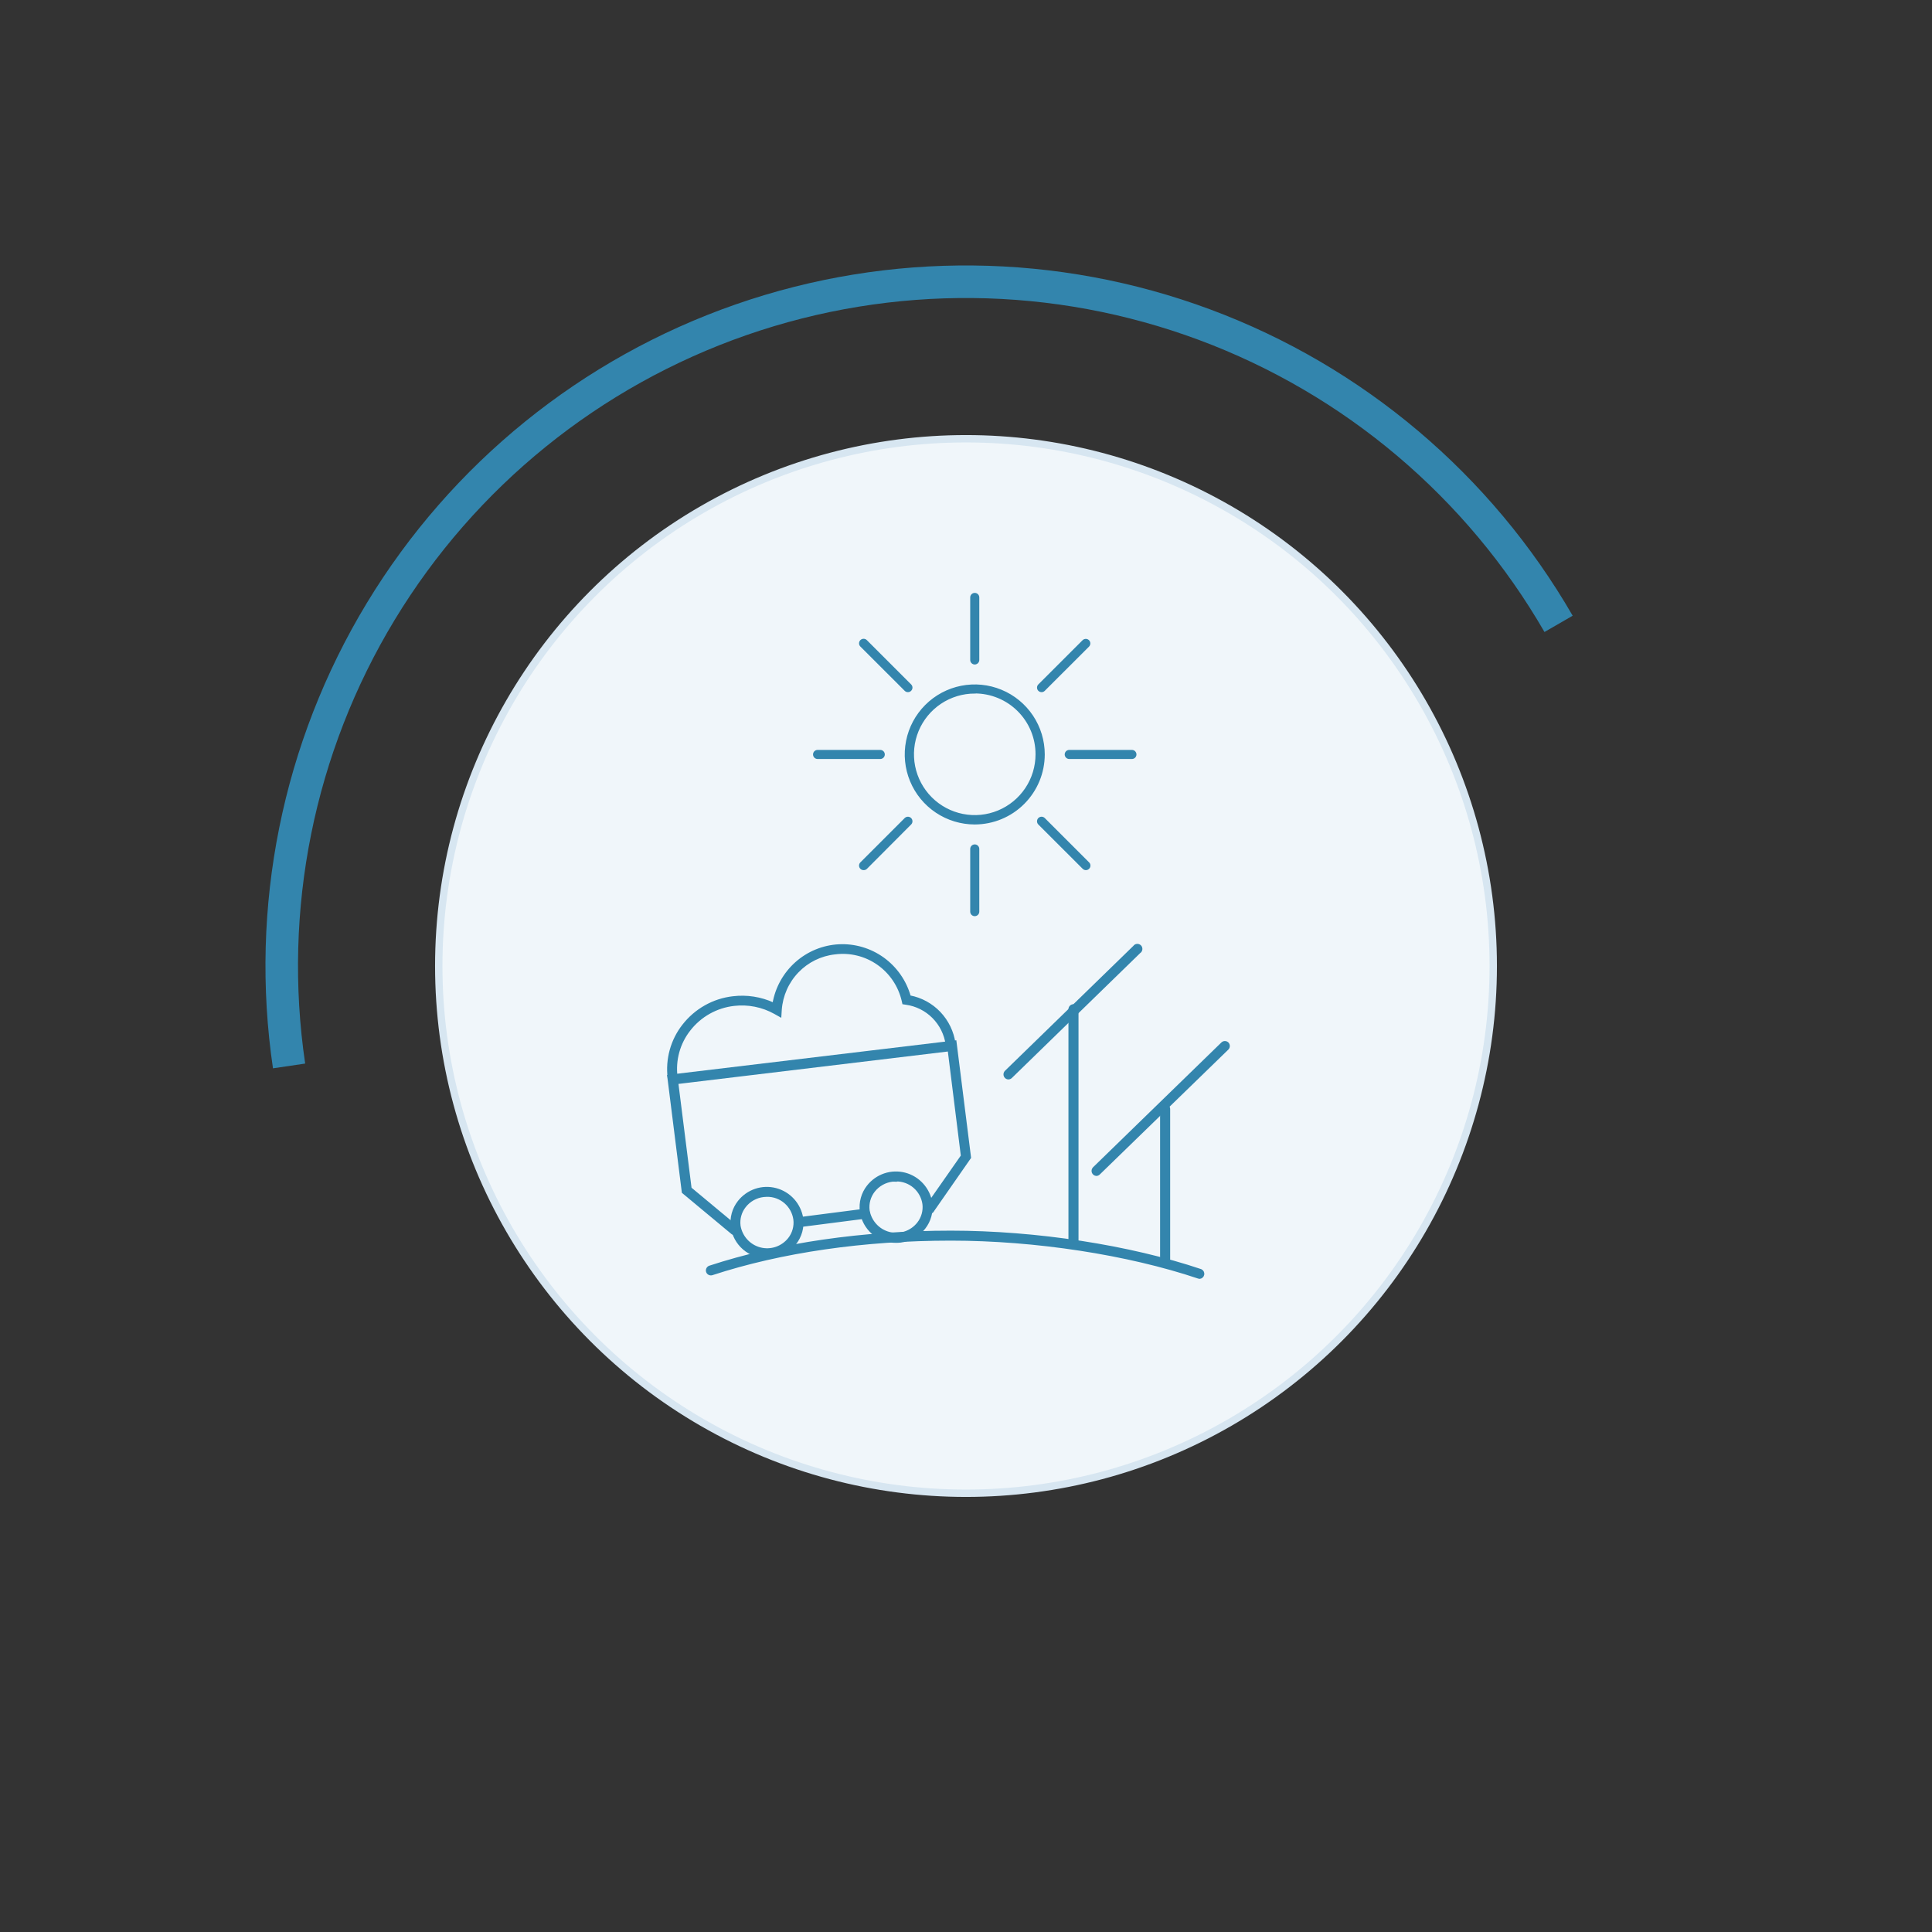 <svg width="131" height="131" viewBox="0 0 131 131" fill="none" xmlns="http://www.w3.org/2000/svg">
<rect x="0" y="0" width="131" height="131" fill="#333333" stroke="none"/>
<circle cx="65.5" cy="65.5" r="35.75" fill="#F0F6FA" stroke="#D7E6F1" stroke-width="0.5"/>
<mask id="path-2-outside-1_3445_22186" maskUnits="userSpaceOnUse" x="44.301" y="39.268" width="40" height="48" fill="black">
<rect fill="white" x="44.301" y="39.268" width="40" height="48"/>
<path d="M66.094 55.837C65.168 55.837 64.263 55.562 63.493 55.048C62.723 54.534 62.123 53.803 61.769 52.947C61.415 52.092 61.322 51.151 61.503 50.243C61.683 49.335 62.129 48.501 62.784 47.846C63.438 47.192 64.272 46.746 65.18 46.565C66.088 46.385 67.029 46.477 67.885 46.832C68.74 47.186 69.471 47.786 69.986 48.556C70.5 49.325 70.774 50.23 70.774 51.156C70.773 52.397 70.279 53.587 69.401 54.464C68.524 55.342 67.334 55.835 66.094 55.837ZM66.094 46.959C65.265 46.959 64.456 47.204 63.767 47.664C63.078 48.125 62.541 48.779 62.224 49.544C61.907 50.309 61.825 51.151 61.986 51.964C62.148 52.776 62.547 53.522 63.132 54.108C63.718 54.694 64.464 55.092 65.276 55.254C66.089 55.416 66.931 55.333 67.696 55.016C68.461 54.699 69.115 54.162 69.576 53.473C70.036 52.785 70.281 51.975 70.281 51.147C70.282 50.596 70.175 50.051 69.965 49.542C69.754 49.033 69.446 48.571 69.057 48.181C68.668 47.791 68.206 47.482 67.698 47.272C67.189 47.061 66.644 46.952 66.094 46.952V46.959Z"/>
<path d="M66.094 62.054C66.062 62.055 66.03 62.049 66.001 62.037C65.971 62.025 65.944 62.007 65.922 61.985C65.899 61.962 65.881 61.935 65.869 61.906C65.858 61.876 65.852 61.845 65.852 61.813V57.564C65.852 57.5 65.877 57.438 65.923 57.393C65.968 57.347 66.029 57.322 66.094 57.322C66.158 57.322 66.219 57.347 66.264 57.393C66.31 57.438 66.335 57.5 66.335 57.564V61.813C66.335 61.877 66.31 61.938 66.264 61.984C66.219 62.029 66.158 62.054 66.094 62.054Z"/>
<path d="M66.094 44.99C66.029 44.99 65.968 44.965 65.923 44.919C65.877 44.874 65.852 44.813 65.852 44.749V40.509C65.852 40.445 65.877 40.384 65.923 40.338C65.968 40.293 66.029 40.268 66.094 40.268C66.158 40.268 66.219 40.293 66.264 40.338C66.31 40.384 66.335 40.445 66.335 40.509V44.758C66.332 44.82 66.305 44.879 66.26 44.922C66.215 44.965 66.156 44.989 66.094 44.99Z"/>
<path d="M58.555 58.933C58.523 58.933 58.492 58.927 58.463 58.915C58.433 58.902 58.407 58.885 58.385 58.862C58.339 58.817 58.314 58.755 58.314 58.691C58.314 58.627 58.339 58.566 58.385 58.52L61.39 55.515C61.413 55.492 61.44 55.475 61.469 55.463C61.499 55.451 61.53 55.444 61.562 55.445C61.594 55.445 61.625 55.451 61.655 55.464C61.684 55.476 61.711 55.494 61.733 55.516C61.756 55.539 61.773 55.566 61.785 55.595C61.797 55.625 61.804 55.657 61.803 55.688C61.803 55.72 61.797 55.752 61.785 55.781C61.772 55.81 61.754 55.837 61.732 55.859L58.729 58.872C58.682 58.914 58.619 58.936 58.555 58.933Z"/>
<path d="M70.623 46.865C70.591 46.865 70.56 46.859 70.53 46.847C70.501 46.835 70.475 46.817 70.452 46.794C70.407 46.749 70.382 46.688 70.382 46.624C70.382 46.559 70.407 46.498 70.452 46.453L73.458 43.45C73.504 43.408 73.564 43.385 73.627 43.386C73.689 43.387 73.749 43.412 73.793 43.456C73.838 43.501 73.863 43.56 73.864 43.623C73.865 43.685 73.842 43.746 73.799 43.792L70.794 46.794C70.772 46.817 70.745 46.836 70.716 46.848C70.686 46.86 70.655 46.866 70.623 46.865Z"/>
<path d="M59.686 51.398H55.437C55.373 51.398 55.311 51.372 55.266 51.327C55.221 51.282 55.195 51.22 55.195 51.156C55.195 51.092 55.221 51.031 55.266 50.985C55.311 50.94 55.373 50.915 55.437 50.915H59.686C59.75 50.915 59.812 50.94 59.857 50.985C59.902 51.031 59.928 51.092 59.928 51.156C59.928 51.22 59.902 51.282 59.857 51.327C59.812 51.372 59.75 51.398 59.686 51.398Z"/>
<path d="M76.75 51.398H72.501C72.437 51.398 72.376 51.372 72.33 51.327C72.285 51.282 72.259 51.22 72.259 51.156C72.259 51.092 72.285 51.031 72.33 50.985C72.376 50.94 72.437 50.915 72.501 50.915H76.75C76.814 50.915 76.876 50.94 76.921 50.985C76.966 51.031 76.992 51.092 76.992 51.156C76.992 51.22 76.966 51.282 76.921 51.327C76.876 51.372 76.814 51.398 76.75 51.398Z"/>
<path d="M61.561 46.865C61.529 46.865 61.498 46.859 61.468 46.847C61.439 46.835 61.413 46.817 61.39 46.794L58.385 43.792C58.362 43.769 58.344 43.742 58.332 43.713C58.32 43.683 58.314 43.652 58.314 43.62C58.314 43.588 58.321 43.557 58.333 43.527C58.346 43.498 58.364 43.471 58.386 43.449C58.409 43.426 58.436 43.409 58.465 43.397C58.495 43.385 58.526 43.378 58.558 43.379C58.59 43.379 58.621 43.385 58.651 43.397C58.68 43.41 58.707 43.428 58.729 43.45L61.732 46.453C61.755 46.475 61.773 46.502 61.785 46.531C61.797 46.56 61.804 46.592 61.804 46.624C61.804 46.655 61.797 46.687 61.785 46.716C61.773 46.745 61.755 46.772 61.732 46.794C61.71 46.817 61.683 46.836 61.654 46.848C61.624 46.86 61.593 46.866 61.561 46.865Z"/>
<path d="M73.629 58.933C73.597 58.933 73.565 58.927 73.536 58.915C73.507 58.902 73.48 58.885 73.458 58.862L70.452 55.859C70.407 55.813 70.382 55.752 70.382 55.687C70.382 55.623 70.407 55.561 70.452 55.515C70.498 55.47 70.559 55.444 70.623 55.444C70.687 55.444 70.748 55.47 70.794 55.515L73.799 58.52C73.822 58.543 73.84 58.569 73.853 58.599C73.865 58.628 73.871 58.659 73.871 58.691C73.871 58.723 73.865 58.755 73.853 58.784C73.84 58.813 73.822 58.84 73.799 58.862C73.777 58.885 73.751 58.903 73.721 58.915C73.692 58.927 73.66 58.933 73.629 58.933Z"/>
<path d="M81.353 86.647C81.324 86.647 81.295 86.642 81.267 86.633C76.47 85.018 70.195 84.055 64.484 84.055C58.569 84.055 52.967 84.866 48.282 86.401C48.214 86.422 48.14 86.416 48.077 86.383C48.013 86.351 47.965 86.295 47.942 86.227C47.921 86.158 47.927 86.084 47.959 86.02C47.992 85.956 48.047 85.907 48.115 85.884C52.846 84.332 58.503 83.511 64.475 83.511C70.242 83.511 76.58 84.484 81.43 86.119C81.485 86.144 81.531 86.186 81.56 86.24C81.589 86.294 81.599 86.356 81.59 86.416C81.58 86.477 81.55 86.532 81.506 86.574C81.462 86.616 81.405 86.641 81.344 86.647H81.353Z"/>
<path d="M79.002 85.795C78.929 85.795 78.859 85.766 78.808 85.714C78.756 85.662 78.727 85.592 78.727 85.519V75.196C78.727 75.123 78.756 75.052 78.808 75.001C78.859 74.949 78.929 74.92 79.002 74.92C79.075 74.92 79.145 74.949 79.196 75.001C79.248 75.052 79.277 75.123 79.277 75.196V85.524C79.275 85.597 79.246 85.665 79.194 85.716C79.143 85.767 79.074 85.795 79.002 85.795ZM72.788 84.587C72.715 84.587 72.645 84.557 72.594 84.506C72.542 84.454 72.513 84.383 72.513 84.31V68.434C72.513 68.36 72.542 68.29 72.594 68.238C72.645 68.186 72.715 68.157 72.788 68.157C72.861 68.157 72.93 68.186 72.982 68.238C73.033 68.29 73.062 68.36 73.062 68.434V84.31C73.062 84.383 73.033 84.454 72.982 84.506C72.93 84.557 72.861 84.587 72.788 84.587Z"/>
<path d="M74.345 79.669C74.292 79.667 74.24 79.65 74.197 79.619C74.153 79.589 74.12 79.546 74.1 79.497C74.08 79.447 74.074 79.393 74.084 79.341C74.094 79.288 74.119 79.24 74.155 79.201L82.863 70.732C82.914 70.682 82.983 70.654 83.054 70.654C83.125 70.654 83.193 70.682 83.245 70.732C83.294 70.784 83.322 70.853 83.322 70.924C83.322 70.996 83.294 71.065 83.245 71.117L74.531 79.583C74.483 79.635 74.416 79.665 74.345 79.669Z"/>
<path d="M68.378 73.125C68.305 73.124 68.236 73.094 68.185 73.042C68.136 72.99 68.108 72.921 68.108 72.849C68.108 72.778 68.136 72.709 68.185 72.657L76.893 64.185C76.916 64.151 76.946 64.123 76.981 64.102C77.017 64.082 77.056 64.069 77.097 64.066C77.137 64.062 77.178 64.068 77.216 64.083C77.254 64.097 77.289 64.12 77.317 64.149C77.346 64.179 77.367 64.215 77.38 64.253C77.393 64.292 77.397 64.334 77.392 64.374C77.387 64.415 77.374 64.454 77.352 64.489C77.33 64.524 77.301 64.553 77.266 64.575L68.562 73.047C68.512 73.095 68.446 73.123 68.378 73.125Z"/>
<path d="M45.613 73.329C45.546 73.33 45.482 73.306 45.431 73.262C45.381 73.219 45.348 73.158 45.338 73.091C45.259 72.46 45.306 71.819 45.475 71.206C45.644 70.593 45.933 70.02 46.324 69.521C46.733 68.994 47.242 68.554 47.822 68.227C48.401 67.9 49.039 67.693 49.699 67.618C50.636 67.504 51.586 67.653 52.445 68.046C52.63 66.98 53.169 66.008 53.974 65.29C54.778 64.572 55.801 64.151 56.874 64.094C57.947 64.038 59.008 64.35 59.883 64.979C60.757 65.609 61.394 66.518 61.688 67.559C62.463 67.705 63.172 68.092 63.717 68.666C64.261 69.24 64.613 69.971 64.723 70.757C64.719 70.821 64.693 70.882 64.649 70.93C64.606 70.977 64.547 71.007 64.483 71.016C64.42 71.024 64.355 71.009 64.301 70.975C64.247 70.94 64.207 70.888 64.187 70.826C64.089 70.125 63.766 69.476 63.268 68.977C62.77 68.477 62.124 68.156 61.427 68.06L61.246 68.032L61.205 67.85C60.969 66.838 60.369 65.95 59.52 65.358C58.671 64.766 57.635 64.513 56.611 64.647C55.651 64.751 54.758 65.191 54.088 65.89C53.417 66.589 53.012 67.503 52.942 68.472L52.915 68.904L52.541 68.694C51.698 68.221 50.729 68.028 49.77 68.14C49.18 68.206 48.609 68.391 48.09 68.682C47.571 68.974 47.115 69.367 46.75 69.839C46.402 70.282 46.145 70.79 45.995 71.335C45.845 71.879 45.803 72.448 45.874 73.008C45.882 73.08 45.862 73.151 45.818 73.208C45.775 73.265 45.711 73.302 45.64 73.313L45.613 73.329Z"/>
<path d="M52.006 85.25C51.426 85.256 50.864 85.05 50.424 84.67C49.984 84.29 49.696 83.762 49.614 83.184C49.576 82.882 49.598 82.575 49.679 82.282C49.76 81.988 49.899 81.714 50.086 81.475C50.379 81.102 50.774 80.822 51.222 80.671C51.67 80.52 52.152 80.503 52.61 80.624C53.067 80.744 53.479 80.996 53.797 81.348C54.114 81.701 54.323 82.139 54.398 82.609C54.435 82.911 54.413 83.218 54.333 83.511C54.252 83.804 54.115 84.079 53.928 84.318C53.73 84.572 53.484 84.783 53.205 84.94C52.925 85.098 52.618 85.197 52.3 85.234C52.202 85.245 52.104 85.25 52.006 85.25ZM52.006 81.085C51.929 81.085 51.852 81.09 51.775 81.099C51.528 81.127 51.289 81.204 51.071 81.326C50.854 81.448 50.663 81.612 50.509 81.81C50.365 81.992 50.259 82.201 50.197 82.425C50.135 82.65 50.118 82.884 50.147 83.115C50.208 83.479 50.372 83.817 50.62 84.089C50.868 84.361 51.188 84.554 51.543 84.646C51.898 84.738 52.272 84.724 52.619 84.607C52.966 84.489 53.272 84.273 53.5 83.984C53.643 83.801 53.749 83.592 53.81 83.367C53.872 83.143 53.889 82.909 53.859 82.678C53.795 82.232 53.572 81.824 53.231 81.531C52.891 81.238 52.456 81.079 52.008 81.085H52.006Z"/>
<path d="M60.757 84.205C60.178 84.211 59.617 84.004 59.177 83.624C58.737 83.244 58.45 82.716 58.368 82.139C58.33 81.837 58.352 81.53 58.433 81.236C58.514 80.943 58.653 80.668 58.841 80.429C59.134 80.056 59.528 79.777 59.977 79.625C60.425 79.474 60.907 79.458 61.364 79.578C61.821 79.698 62.234 79.95 62.551 80.303C62.869 80.655 63.078 81.093 63.152 81.563C63.19 81.866 63.168 82.172 63.087 82.466C63.006 82.76 62.867 83.034 62.68 83.273C62.483 83.527 62.237 83.738 61.958 83.896C61.679 84.053 61.372 84.152 61.054 84.188C60.955 84.199 60.856 84.205 60.757 84.205ZM60.757 80.056C60.68 80.051 60.602 80.051 60.524 80.056C60.277 80.084 60.038 80.161 59.821 80.282C59.603 80.404 59.412 80.568 59.258 80.764C59.115 80.947 59.01 81.156 58.948 81.38C58.886 81.605 58.869 81.839 58.898 82.07C58.96 82.433 59.124 82.77 59.372 83.041C59.619 83.313 59.94 83.506 60.294 83.597C60.648 83.689 61.021 83.676 61.368 83.559C61.715 83.442 62.021 83.226 62.248 82.938C62.392 82.756 62.498 82.546 62.56 82.322C62.623 82.098 62.64 81.864 62.611 81.633C62.546 81.186 62.322 80.779 61.981 80.486C61.64 80.194 61.205 80.036 60.757 80.042V80.056Z"/>
<path d="M54.183 83.154C54.111 83.158 54.039 83.133 53.984 83.085C53.93 83.036 53.897 82.967 53.892 82.894C53.888 82.82 53.913 82.748 53.961 82.693C54.009 82.638 54.078 82.605 54.15 82.601L58.624 82.025C58.695 82.017 58.766 82.038 58.823 82.082C58.879 82.127 58.916 82.192 58.926 82.263C58.933 82.334 58.913 82.405 58.869 82.461C58.826 82.517 58.762 82.554 58.692 82.565L54.219 83.14L54.183 83.154Z"/>
<path d="M49.82 83.693C49.758 83.693 49.698 83.671 49.65 83.632L46.297 80.844L45.305 72.945L64.786 70.61L65.777 78.493L63.286 82.072C63.27 82.11 63.246 82.144 63.215 82.17C63.184 82.197 63.148 82.217 63.109 82.228C63.069 82.239 63.028 82.241 62.988 82.234C62.948 82.227 62.91 82.211 62.876 82.188C62.843 82.164 62.815 82.133 62.795 82.097C62.775 82.061 62.764 82.022 62.761 81.981C62.758 81.94 62.764 81.899 62.779 81.861C62.794 81.822 62.817 81.788 62.847 81.76L65.217 78.371L64.327 71.224L45.929 73.437L46.827 80.568L50.012 83.217C50.052 83.254 50.081 83.302 50.094 83.356C50.107 83.409 50.104 83.465 50.086 83.516C50.067 83.568 50.034 83.613 49.99 83.645C49.946 83.678 49.894 83.696 49.839 83.699L49.82 83.693Z"/>
</mask>
<path d="M66.094 55.837C65.168 55.837 64.263 55.562 63.493 55.048C62.723 54.534 62.123 53.803 61.769 52.947C61.415 52.092 61.322 51.151 61.503 50.243C61.683 49.335 62.129 48.501 62.784 47.846C63.438 47.192 64.272 46.746 65.18 46.565C66.088 46.385 67.029 46.477 67.885 46.832C68.74 47.186 69.471 47.786 69.986 48.556C70.5 49.325 70.774 50.23 70.774 51.156C70.773 52.397 70.279 53.587 69.401 54.464C68.524 55.342 67.334 55.835 66.094 55.837ZM66.094 46.959C65.265 46.959 64.456 47.204 63.767 47.664C63.078 48.125 62.541 48.779 62.224 49.544C61.907 50.309 61.825 51.151 61.986 51.964C62.148 52.776 62.547 53.522 63.132 54.108C63.718 54.694 64.464 55.092 65.276 55.254C66.089 55.416 66.931 55.333 67.696 55.016C68.461 54.699 69.115 54.162 69.576 53.473C70.036 52.785 70.281 51.975 70.281 51.147C70.282 50.596 70.175 50.051 69.965 49.542C69.754 49.033 69.446 48.571 69.057 48.181C68.668 47.791 68.206 47.482 67.698 47.272C67.189 47.061 66.644 46.952 66.094 46.952V46.959Z" fill="#3385AD"/>
<path d="M66.094 62.054C66.062 62.055 66.03 62.049 66.001 62.037C65.971 62.025 65.944 62.007 65.922 61.985C65.899 61.962 65.881 61.935 65.869 61.906C65.858 61.876 65.852 61.845 65.852 61.813V57.564C65.852 57.5 65.877 57.438 65.923 57.393C65.968 57.347 66.029 57.322 66.094 57.322C66.158 57.322 66.219 57.347 66.264 57.393C66.31 57.438 66.335 57.5 66.335 57.564V61.813C66.335 61.877 66.31 61.938 66.264 61.984C66.219 62.029 66.158 62.054 66.094 62.054Z" fill="#3385AD"/>
<path d="M66.094 44.99C66.029 44.99 65.968 44.965 65.923 44.919C65.877 44.874 65.852 44.813 65.852 44.749V40.509C65.852 40.445 65.877 40.384 65.923 40.338C65.968 40.293 66.029 40.268 66.094 40.268C66.158 40.268 66.219 40.293 66.264 40.338C66.31 40.384 66.335 40.445 66.335 40.509V44.758C66.332 44.82 66.305 44.879 66.26 44.922C66.215 44.965 66.156 44.989 66.094 44.99Z" fill="#3385AD"/>
<path d="M58.555 58.933C58.523 58.933 58.492 58.927 58.463 58.915C58.433 58.902 58.407 58.885 58.385 58.862C58.339 58.817 58.314 58.755 58.314 58.691C58.314 58.627 58.339 58.566 58.385 58.52L61.39 55.515C61.413 55.492 61.44 55.475 61.469 55.463C61.499 55.451 61.53 55.444 61.562 55.445C61.594 55.445 61.625 55.451 61.655 55.464C61.684 55.476 61.711 55.494 61.733 55.516C61.756 55.539 61.773 55.566 61.785 55.595C61.797 55.625 61.804 55.657 61.803 55.688C61.803 55.72 61.797 55.752 61.785 55.781C61.772 55.81 61.754 55.837 61.732 55.859L58.729 58.872C58.682 58.914 58.619 58.936 58.555 58.933Z" fill="#3385AD"/>
<path d="M70.623 46.865C70.591 46.865 70.56 46.859 70.53 46.847C70.501 46.835 70.475 46.817 70.452 46.794C70.407 46.749 70.382 46.688 70.382 46.624C70.382 46.559 70.407 46.498 70.452 46.453L73.458 43.45C73.504 43.408 73.564 43.385 73.627 43.386C73.689 43.387 73.749 43.412 73.793 43.456C73.838 43.501 73.863 43.56 73.864 43.623C73.865 43.685 73.842 43.746 73.799 43.792L70.794 46.794C70.772 46.817 70.745 46.836 70.716 46.848C70.686 46.86 70.655 46.866 70.623 46.865Z" fill="#3385AD"/>
<path d="M59.686 51.398H55.437C55.373 51.398 55.311 51.372 55.266 51.327C55.221 51.282 55.195 51.22 55.195 51.156C55.195 51.092 55.221 51.031 55.266 50.985C55.311 50.94 55.373 50.915 55.437 50.915H59.686C59.75 50.915 59.812 50.94 59.857 50.985C59.902 51.031 59.928 51.092 59.928 51.156C59.928 51.22 59.902 51.282 59.857 51.327C59.812 51.372 59.75 51.398 59.686 51.398Z" fill="#3385AD"/>
<path d="M76.75 51.398H72.501C72.437 51.398 72.376 51.372 72.33 51.327C72.285 51.282 72.259 51.22 72.259 51.156C72.259 51.092 72.285 51.031 72.33 50.985C72.376 50.94 72.437 50.915 72.501 50.915H76.75C76.814 50.915 76.876 50.94 76.921 50.985C76.966 51.031 76.992 51.092 76.992 51.156C76.992 51.22 76.966 51.282 76.921 51.327C76.876 51.372 76.814 51.398 76.75 51.398Z" fill="#3385AD"/>
<path d="M61.561 46.865C61.529 46.865 61.498 46.859 61.468 46.847C61.439 46.835 61.413 46.817 61.39 46.794L58.385 43.792C58.362 43.769 58.344 43.742 58.332 43.713C58.32 43.683 58.314 43.652 58.314 43.62C58.314 43.588 58.321 43.557 58.333 43.527C58.346 43.498 58.364 43.471 58.386 43.449C58.409 43.426 58.436 43.409 58.465 43.397C58.495 43.385 58.526 43.378 58.558 43.379C58.59 43.379 58.621 43.385 58.651 43.397C58.68 43.41 58.707 43.428 58.729 43.45L61.732 46.453C61.755 46.475 61.773 46.502 61.785 46.531C61.797 46.56 61.804 46.592 61.804 46.624C61.804 46.655 61.797 46.687 61.785 46.716C61.773 46.745 61.755 46.772 61.732 46.794C61.71 46.817 61.683 46.836 61.654 46.848C61.624 46.86 61.593 46.866 61.561 46.865Z" fill="#3385AD"/>
<path d="M73.629 58.933C73.597 58.933 73.565 58.927 73.536 58.915C73.507 58.902 73.48 58.885 73.458 58.862L70.452 55.859C70.407 55.813 70.382 55.752 70.382 55.687C70.382 55.623 70.407 55.561 70.452 55.515C70.498 55.47 70.559 55.444 70.623 55.444C70.687 55.444 70.748 55.47 70.794 55.515L73.799 58.52C73.822 58.543 73.84 58.569 73.853 58.599C73.865 58.628 73.871 58.659 73.871 58.691C73.871 58.723 73.865 58.755 73.853 58.784C73.84 58.813 73.822 58.84 73.799 58.862C73.777 58.885 73.751 58.903 73.721 58.915C73.692 58.927 73.66 58.933 73.629 58.933Z" fill="#3385AD"/>
<path d="M81.353 86.647C81.324 86.647 81.295 86.642 81.267 86.633C76.47 85.018 70.195 84.055 64.484 84.055C58.569 84.055 52.967 84.866 48.282 86.401C48.214 86.422 48.14 86.416 48.077 86.383C48.013 86.351 47.965 86.295 47.942 86.227C47.921 86.158 47.927 86.084 47.959 86.02C47.992 85.956 48.047 85.907 48.115 85.884C52.846 84.332 58.503 83.511 64.475 83.511C70.242 83.511 76.58 84.484 81.43 86.119C81.485 86.144 81.531 86.186 81.56 86.24C81.589 86.294 81.599 86.356 81.59 86.416C81.58 86.477 81.55 86.532 81.506 86.574C81.462 86.616 81.405 86.641 81.344 86.647H81.353Z" fill="#3385AD"/>
<path d="M79.002 85.795C78.929 85.795 78.859 85.766 78.808 85.714C78.756 85.662 78.727 85.592 78.727 85.519V75.196C78.727 75.123 78.756 75.052 78.808 75.001C78.859 74.949 78.929 74.92 79.002 74.92C79.075 74.92 79.145 74.949 79.196 75.001C79.248 75.052 79.277 75.123 79.277 75.196V85.524C79.275 85.597 79.246 85.665 79.194 85.716C79.143 85.767 79.074 85.795 79.002 85.795ZM72.788 84.587C72.715 84.587 72.645 84.557 72.594 84.506C72.542 84.454 72.513 84.383 72.513 84.31V68.434C72.513 68.36 72.542 68.29 72.594 68.238C72.645 68.186 72.715 68.157 72.788 68.157C72.861 68.157 72.93 68.186 72.982 68.238C73.033 68.29 73.062 68.36 73.062 68.434V84.31C73.062 84.383 73.033 84.454 72.982 84.506C72.93 84.557 72.861 84.587 72.788 84.587Z" fill="#3385AD"/>
<path d="M74.345 79.669C74.292 79.667 74.24 79.65 74.197 79.619C74.153 79.589 74.12 79.546 74.1 79.497C74.08 79.447 74.074 79.393 74.084 79.341C74.094 79.288 74.119 79.24 74.155 79.201L82.863 70.732C82.914 70.682 82.983 70.654 83.054 70.654C83.125 70.654 83.193 70.682 83.245 70.732C83.294 70.784 83.322 70.853 83.322 70.924C83.322 70.996 83.294 71.065 83.245 71.117L74.531 79.583C74.483 79.635 74.416 79.665 74.345 79.669Z" fill="#3385AD"/>
<path d="M68.378 73.125C68.305 73.124 68.236 73.094 68.185 73.042C68.136 72.99 68.108 72.921 68.108 72.849C68.108 72.778 68.136 72.709 68.185 72.657L76.893 64.185C76.916 64.151 76.946 64.123 76.981 64.102C77.017 64.082 77.056 64.069 77.097 64.066C77.137 64.062 77.178 64.068 77.216 64.083C77.254 64.097 77.289 64.12 77.317 64.149C77.346 64.179 77.367 64.215 77.38 64.253C77.393 64.292 77.397 64.334 77.392 64.374C77.387 64.415 77.374 64.454 77.352 64.489C77.33 64.524 77.301 64.553 77.266 64.575L68.562 73.047C68.512 73.095 68.446 73.123 68.378 73.125Z" fill="#3385AD"/>
<path d="M45.613 73.329C45.546 73.33 45.482 73.306 45.431 73.262C45.381 73.219 45.348 73.158 45.338 73.091C45.259 72.46 45.306 71.819 45.475 71.206C45.644 70.593 45.933 70.02 46.324 69.521C46.733 68.994 47.242 68.554 47.822 68.227C48.401 67.9 49.039 67.693 49.699 67.618C50.636 67.504 51.586 67.653 52.445 68.046C52.63 66.98 53.169 66.008 53.974 65.29C54.778 64.572 55.801 64.151 56.874 64.094C57.947 64.038 59.008 64.35 59.883 64.979C60.757 65.609 61.394 66.518 61.688 67.559C62.463 67.705 63.172 68.092 63.717 68.666C64.261 69.24 64.613 69.971 64.723 70.757C64.719 70.821 64.693 70.882 64.649 70.93C64.606 70.977 64.547 71.007 64.483 71.016C64.42 71.024 64.355 71.009 64.301 70.975C64.247 70.94 64.207 70.888 64.187 70.826C64.089 70.125 63.766 69.476 63.268 68.977C62.77 68.477 62.124 68.156 61.427 68.06L61.246 68.032L61.205 67.85C60.969 66.838 60.369 65.95 59.52 65.358C58.671 64.766 57.635 64.513 56.611 64.647C55.651 64.751 54.758 65.191 54.088 65.89C53.417 66.589 53.012 67.503 52.942 68.472L52.915 68.904L52.541 68.694C51.698 68.221 50.729 68.028 49.77 68.14C49.18 68.206 48.609 68.391 48.09 68.682C47.571 68.974 47.115 69.367 46.75 69.839C46.402 70.282 46.145 70.79 45.995 71.335C45.845 71.879 45.803 72.448 45.874 73.008C45.882 73.08 45.862 73.151 45.818 73.208C45.775 73.265 45.711 73.302 45.64 73.313L45.613 73.329Z" fill="#3385AD"/>
<path d="M52.006 85.25C51.426 85.256 50.864 85.05 50.424 84.67C49.984 84.29 49.696 83.762 49.614 83.184C49.576 82.882 49.598 82.575 49.679 82.282C49.76 81.988 49.899 81.714 50.086 81.475C50.379 81.102 50.774 80.822 51.222 80.671C51.67 80.52 52.152 80.503 52.61 80.624C53.067 80.744 53.479 80.996 53.797 81.348C54.114 81.701 54.323 82.139 54.398 82.609C54.435 82.911 54.413 83.218 54.333 83.511C54.252 83.804 54.115 84.079 53.928 84.318C53.73 84.572 53.484 84.783 53.205 84.94C52.925 85.098 52.618 85.197 52.3 85.234C52.202 85.245 52.104 85.25 52.006 85.25ZM52.006 81.085C51.929 81.085 51.852 81.09 51.775 81.099C51.528 81.127 51.289 81.204 51.071 81.326C50.854 81.448 50.663 81.612 50.509 81.81C50.365 81.992 50.259 82.201 50.197 82.425C50.135 82.65 50.118 82.884 50.147 83.115C50.208 83.479 50.372 83.817 50.62 84.089C50.868 84.361 51.188 84.554 51.543 84.646C51.898 84.738 52.272 84.724 52.619 84.607C52.966 84.489 53.272 84.273 53.5 83.984C53.643 83.801 53.749 83.592 53.81 83.367C53.872 83.143 53.889 82.909 53.859 82.678C53.795 82.232 53.572 81.824 53.231 81.531C52.891 81.238 52.456 81.079 52.008 81.085H52.006Z" fill="#3385AD"/>
<path d="M60.757 84.205C60.178 84.211 59.617 84.004 59.177 83.624C58.737 83.244 58.45 82.716 58.368 82.139C58.33 81.837 58.352 81.53 58.433 81.236C58.514 80.943 58.653 80.668 58.841 80.429C59.134 80.056 59.528 79.777 59.977 79.625C60.425 79.474 60.907 79.458 61.364 79.578C61.821 79.698 62.234 79.95 62.551 80.303C62.869 80.655 63.078 81.093 63.152 81.563C63.19 81.866 63.168 82.172 63.087 82.466C63.006 82.76 62.867 83.034 62.68 83.273C62.483 83.527 62.237 83.738 61.958 83.896C61.679 84.053 61.372 84.152 61.054 84.188C60.955 84.199 60.856 84.205 60.757 84.205ZM60.757 80.056C60.68 80.051 60.602 80.051 60.524 80.056C60.277 80.084 60.038 80.161 59.821 80.282C59.603 80.404 59.412 80.568 59.258 80.764C59.115 80.947 59.01 81.156 58.948 81.38C58.886 81.605 58.869 81.839 58.898 82.07C58.96 82.433 59.124 82.77 59.372 83.041C59.619 83.313 59.94 83.506 60.294 83.597C60.648 83.689 61.021 83.676 61.368 83.559C61.715 83.442 62.021 83.226 62.248 82.938C62.392 82.756 62.498 82.546 62.56 82.322C62.623 82.098 62.64 81.864 62.611 81.633C62.546 81.186 62.322 80.779 61.981 80.486C61.64 80.194 61.205 80.036 60.757 80.042V80.056Z" fill="#3385AD"/>
<path d="M54.183 83.154C54.111 83.158 54.039 83.133 53.984 83.085C53.93 83.036 53.897 82.967 53.892 82.894C53.888 82.82 53.913 82.748 53.961 82.693C54.009 82.638 54.078 82.605 54.15 82.601L58.624 82.025C58.695 82.017 58.766 82.038 58.823 82.082C58.879 82.127 58.916 82.192 58.926 82.263C58.933 82.334 58.913 82.405 58.869 82.461C58.826 82.517 58.762 82.554 58.692 82.565L54.219 83.14L54.183 83.154Z" fill="#3385AD"/>
<path d="M49.82 83.693C49.758 83.693 49.698 83.671 49.65 83.632L46.297 80.844L45.305 72.945L64.786 70.61L65.777 78.493L63.286 82.072C63.27 82.11 63.246 82.144 63.215 82.17C63.184 82.197 63.148 82.217 63.109 82.228C63.069 82.239 63.028 82.241 62.988 82.234C62.948 82.227 62.91 82.211 62.876 82.188C62.843 82.164 62.815 82.133 62.795 82.097C62.775 82.061 62.764 82.022 62.761 81.981C62.758 81.94 62.764 81.899 62.779 81.861C62.794 81.822 62.817 81.788 62.847 81.76L65.217 78.371L64.327 71.224L45.929 73.437L46.827 80.568L50.012 83.217C50.052 83.254 50.081 83.302 50.094 83.356C50.107 83.409 50.104 83.465 50.086 83.516C50.067 83.568 50.034 83.613 49.99 83.645C49.946 83.678 49.894 83.696 49.839 83.699L49.82 83.693Z" fill="#3385AD"/>
<path d="M66.094 55.837C65.168 55.837 64.263 55.562 63.493 55.048C62.723 54.534 62.123 53.803 61.769 52.947C61.415 52.092 61.322 51.151 61.503 50.243C61.683 49.335 62.129 48.501 62.784 47.846C63.438 47.192 64.272 46.746 65.18 46.565C66.088 46.385 67.029 46.477 67.885 46.832C68.74 47.186 69.471 47.786 69.986 48.556C70.5 49.325 70.774 50.23 70.774 51.156C70.773 52.397 70.279 53.587 69.401 54.464C68.524 55.342 67.334 55.835 66.094 55.837ZM66.094 46.959C65.265 46.959 64.456 47.204 63.767 47.664C63.078 48.125 62.541 48.779 62.224 49.544C61.907 50.309 61.825 51.151 61.986 51.964C62.148 52.776 62.547 53.522 63.132 54.108C63.718 54.694 64.464 55.092 65.276 55.254C66.089 55.416 66.931 55.333 67.696 55.016C68.461 54.699 69.115 54.162 69.576 53.473C70.036 52.785 70.281 51.975 70.281 51.147C70.282 50.596 70.175 50.051 69.965 49.542C69.754 49.033 69.446 48.571 69.057 48.181C68.668 47.791 68.206 47.482 67.698 47.272C67.189 47.061 66.644 46.952 66.094 46.952V46.959Z" stroke="#3385AD" stroke-width="0.133" mask="url(#path-2-outside-1_3445_22186)"/>
<path d="M66.094 62.054C66.062 62.055 66.03 62.049 66.001 62.037C65.971 62.025 65.944 62.007 65.922 61.985C65.899 61.962 65.881 61.935 65.869 61.906C65.858 61.876 65.852 61.845 65.852 61.813V57.564C65.852 57.5 65.877 57.438 65.923 57.393C65.968 57.347 66.029 57.322 66.094 57.322C66.158 57.322 66.219 57.347 66.264 57.393C66.31 57.438 66.335 57.5 66.335 57.564V61.813C66.335 61.877 66.31 61.938 66.264 61.984C66.219 62.029 66.158 62.054 66.094 62.054Z" stroke="#3385AD" stroke-width="0.133" mask="url(#path-2-outside-1_3445_22186)"/>
<path d="M66.094 44.99C66.029 44.99 65.968 44.965 65.923 44.919C65.877 44.874 65.852 44.813 65.852 44.749V40.509C65.852 40.445 65.877 40.384 65.923 40.338C65.968 40.293 66.029 40.268 66.094 40.268C66.158 40.268 66.219 40.293 66.264 40.338C66.31 40.384 66.335 40.445 66.335 40.509V44.758C66.332 44.82 66.305 44.879 66.26 44.922C66.215 44.965 66.156 44.989 66.094 44.99Z" stroke="#3385AD" stroke-width="0.133" mask="url(#path-2-outside-1_3445_22186)"/>
<path d="M58.555 58.933C58.523 58.933 58.492 58.927 58.463 58.915C58.433 58.902 58.407 58.885 58.385 58.862C58.339 58.817 58.314 58.755 58.314 58.691C58.314 58.627 58.339 58.566 58.385 58.52L61.39 55.515C61.413 55.492 61.44 55.475 61.469 55.463C61.499 55.451 61.53 55.444 61.562 55.445C61.594 55.445 61.625 55.451 61.655 55.464C61.684 55.476 61.711 55.494 61.733 55.516C61.756 55.539 61.773 55.566 61.785 55.595C61.797 55.625 61.804 55.657 61.803 55.688C61.803 55.72 61.797 55.752 61.785 55.781C61.772 55.81 61.754 55.837 61.732 55.859L58.729 58.872C58.682 58.914 58.619 58.936 58.555 58.933Z" stroke="#3385AD" stroke-width="0.133" mask="url(#path-2-outside-1_3445_22186)"/>
<path d="M70.623 46.865C70.591 46.865 70.56 46.859 70.53 46.847C70.501 46.835 70.475 46.817 70.452 46.794C70.407 46.749 70.382 46.688 70.382 46.624C70.382 46.559 70.407 46.498 70.452 46.453L73.458 43.45C73.504 43.408 73.564 43.385 73.627 43.386C73.689 43.387 73.749 43.412 73.793 43.456C73.838 43.501 73.863 43.56 73.864 43.623C73.865 43.685 73.842 43.746 73.799 43.792L70.794 46.794C70.772 46.817 70.745 46.836 70.716 46.848C70.686 46.86 70.655 46.866 70.623 46.865Z" stroke="#3385AD" stroke-width="0.133" mask="url(#path-2-outside-1_3445_22186)"/>
<path d="M59.686 51.398H55.437C55.373 51.398 55.311 51.372 55.266 51.327C55.221 51.282 55.195 51.22 55.195 51.156C55.195 51.092 55.221 51.031 55.266 50.985C55.311 50.94 55.373 50.915 55.437 50.915H59.686C59.75 50.915 59.812 50.94 59.857 50.985C59.902 51.031 59.928 51.092 59.928 51.156C59.928 51.22 59.902 51.282 59.857 51.327C59.812 51.372 59.75 51.398 59.686 51.398Z" stroke="#3385AD" stroke-width="0.133" mask="url(#path-2-outside-1_3445_22186)"/>
<path d="M76.75 51.398H72.501C72.437 51.398 72.376 51.372 72.33 51.327C72.285 51.282 72.259 51.22 72.259 51.156C72.259 51.092 72.285 51.031 72.33 50.985C72.376 50.94 72.437 50.915 72.501 50.915H76.75C76.814 50.915 76.876 50.94 76.921 50.985C76.966 51.031 76.992 51.092 76.992 51.156C76.992 51.22 76.966 51.282 76.921 51.327C76.876 51.372 76.814 51.398 76.75 51.398Z" stroke="#3385AD" stroke-width="0.133" mask="url(#path-2-outside-1_3445_22186)"/>
<path d="M61.561 46.865C61.529 46.865 61.498 46.859 61.468 46.847C61.439 46.835 61.413 46.817 61.39 46.794L58.385 43.792C58.362 43.769 58.344 43.742 58.332 43.713C58.32 43.683 58.314 43.652 58.314 43.62C58.314 43.588 58.321 43.557 58.333 43.527C58.346 43.498 58.364 43.471 58.386 43.449C58.409 43.426 58.436 43.409 58.465 43.397C58.495 43.385 58.526 43.378 58.558 43.379C58.59 43.379 58.621 43.385 58.651 43.397C58.68 43.41 58.707 43.428 58.729 43.45L61.732 46.453C61.755 46.475 61.773 46.502 61.785 46.531C61.797 46.56 61.804 46.592 61.804 46.624C61.804 46.655 61.797 46.687 61.785 46.716C61.773 46.745 61.755 46.772 61.732 46.794C61.71 46.817 61.683 46.836 61.654 46.848C61.624 46.86 61.593 46.866 61.561 46.865Z" stroke="#3385AD" stroke-width="0.133" mask="url(#path-2-outside-1_3445_22186)"/>
<path d="M73.629 58.933C73.597 58.933 73.565 58.927 73.536 58.915C73.507 58.902 73.48 58.885 73.458 58.862L70.452 55.859C70.407 55.813 70.382 55.752 70.382 55.687C70.382 55.623 70.407 55.561 70.452 55.515C70.498 55.47 70.559 55.444 70.623 55.444C70.687 55.444 70.748 55.47 70.794 55.515L73.799 58.52C73.822 58.543 73.84 58.569 73.853 58.599C73.865 58.628 73.871 58.659 73.871 58.691C73.871 58.723 73.865 58.755 73.853 58.784C73.84 58.813 73.822 58.84 73.799 58.862C73.777 58.885 73.751 58.903 73.721 58.915C73.692 58.927 73.66 58.933 73.629 58.933Z" stroke="#3385AD" stroke-width="0.133" mask="url(#path-2-outside-1_3445_22186)"/>
<path d="M81.353 86.647C81.324 86.647 81.295 86.642 81.267 86.633C76.47 85.018 70.195 84.055 64.484 84.055C58.569 84.055 52.967 84.866 48.282 86.401C48.214 86.422 48.14 86.416 48.077 86.383C48.013 86.351 47.965 86.295 47.942 86.227C47.921 86.158 47.927 86.084 47.959 86.02C47.992 85.956 48.047 85.907 48.115 85.884C52.846 84.332 58.503 83.511 64.475 83.511C70.242 83.511 76.58 84.484 81.43 86.119C81.485 86.144 81.531 86.186 81.56 86.24C81.589 86.294 81.599 86.356 81.59 86.416C81.58 86.477 81.55 86.532 81.506 86.574C81.462 86.616 81.405 86.641 81.344 86.647H81.353Z" stroke="#3385AD" stroke-width="0.133" mask="url(#path-2-outside-1_3445_22186)"/>
<path d="M79.002 85.795C78.929 85.795 78.859 85.766 78.808 85.714C78.756 85.662 78.727 85.592 78.727 85.519V75.196C78.727 75.123 78.756 75.052 78.808 75.001C78.859 74.949 78.929 74.92 79.002 74.92C79.075 74.92 79.145 74.949 79.196 75.001C79.248 75.052 79.277 75.123 79.277 75.196V85.524C79.275 85.597 79.246 85.665 79.194 85.716C79.143 85.767 79.074 85.795 79.002 85.795ZM72.788 84.587C72.715 84.587 72.645 84.557 72.594 84.506C72.542 84.454 72.513 84.383 72.513 84.31V68.434C72.513 68.36 72.542 68.29 72.594 68.238C72.645 68.186 72.715 68.157 72.788 68.157C72.861 68.157 72.93 68.186 72.982 68.238C73.033 68.29 73.062 68.36 73.062 68.434V84.31C73.062 84.383 73.033 84.454 72.982 84.506C72.93 84.557 72.861 84.587 72.788 84.587Z" stroke="#3385AD" stroke-width="0.133" mask="url(#path-2-outside-1_3445_22186)"/>
<path d="M74.345 79.669C74.292 79.667 74.24 79.65 74.197 79.619C74.153 79.589 74.12 79.546 74.1 79.497C74.08 79.447 74.074 79.393 74.084 79.341C74.094 79.288 74.119 79.24 74.155 79.201L82.863 70.732C82.914 70.682 82.983 70.654 83.054 70.654C83.125 70.654 83.193 70.682 83.245 70.732C83.294 70.784 83.322 70.853 83.322 70.924C83.322 70.996 83.294 71.065 83.245 71.117L74.531 79.583C74.483 79.635 74.416 79.665 74.345 79.669Z" stroke="#3385AD" stroke-width="0.133" mask="url(#path-2-outside-1_3445_22186)"/>
<path d="M68.378 73.125C68.305 73.124 68.236 73.094 68.185 73.042C68.136 72.99 68.108 72.921 68.108 72.849C68.108 72.778 68.136 72.709 68.185 72.657L76.893 64.185C76.916 64.151 76.946 64.123 76.981 64.102C77.017 64.082 77.056 64.069 77.097 64.066C77.137 64.062 77.178 64.068 77.216 64.083C77.254 64.097 77.289 64.12 77.317 64.149C77.346 64.179 77.367 64.215 77.38 64.253C77.393 64.292 77.397 64.334 77.392 64.374C77.387 64.415 77.374 64.454 77.352 64.489C77.33 64.524 77.301 64.553 77.266 64.575L68.562 73.047C68.512 73.095 68.446 73.123 68.378 73.125Z" stroke="#3385AD" stroke-width="0.133" mask="url(#path-2-outside-1_3445_22186)"/>
<path d="M45.613 73.329C45.546 73.33 45.482 73.306 45.431 73.262C45.381 73.219 45.348 73.158 45.338 73.091C45.259 72.46 45.306 71.819 45.475 71.206C45.644 70.593 45.933 70.02 46.324 69.521C46.733 68.994 47.242 68.554 47.822 68.227C48.401 67.9 49.039 67.693 49.699 67.618C50.636 67.504 51.586 67.653 52.445 68.046C52.63 66.98 53.169 66.008 53.974 65.29C54.778 64.572 55.801 64.151 56.874 64.094C57.947 64.038 59.008 64.35 59.883 64.979C60.757 65.609 61.394 66.518 61.688 67.559C62.463 67.705 63.172 68.092 63.717 68.666C64.261 69.24 64.613 69.971 64.723 70.757C64.719 70.821 64.693 70.882 64.649 70.93C64.606 70.977 64.547 71.007 64.483 71.016C64.42 71.024 64.355 71.009 64.301 70.975C64.247 70.94 64.207 70.888 64.187 70.826C64.089 70.125 63.766 69.476 63.268 68.977C62.77 68.477 62.124 68.156 61.427 68.06L61.246 68.032L61.205 67.85C60.969 66.838 60.369 65.95 59.52 65.358C58.671 64.766 57.635 64.513 56.611 64.647C55.651 64.751 54.758 65.191 54.088 65.89C53.417 66.589 53.012 67.503 52.942 68.472L52.915 68.904L52.541 68.694C51.698 68.221 50.729 68.028 49.77 68.14C49.18 68.206 48.609 68.391 48.09 68.682C47.571 68.974 47.115 69.367 46.75 69.839C46.402 70.282 46.145 70.79 45.995 71.335C45.845 71.879 45.803 72.448 45.874 73.008C45.882 73.08 45.862 73.151 45.818 73.208C45.775 73.265 45.711 73.302 45.64 73.313L45.613 73.329Z" stroke="#3385AD" stroke-width="0.133" mask="url(#path-2-outside-1_3445_22186)"/>
<path d="M52.006 85.25C51.426 85.256 50.864 85.05 50.424 84.67C49.984 84.29 49.696 83.762 49.614 83.184C49.576 82.882 49.598 82.575 49.679 82.282C49.76 81.988 49.899 81.714 50.086 81.475C50.379 81.102 50.774 80.822 51.222 80.671C51.67 80.52 52.152 80.503 52.61 80.624C53.067 80.744 53.479 80.996 53.797 81.348C54.114 81.701 54.323 82.139 54.398 82.609C54.435 82.911 54.413 83.218 54.333 83.511C54.252 83.804 54.115 84.079 53.928 84.318C53.73 84.572 53.484 84.783 53.205 84.94C52.925 85.098 52.618 85.197 52.3 85.234C52.202 85.245 52.104 85.25 52.006 85.25ZM52.006 81.085C51.929 81.085 51.852 81.09 51.775 81.099C51.528 81.127 51.289 81.204 51.071 81.326C50.854 81.448 50.663 81.612 50.509 81.81C50.365 81.992 50.259 82.201 50.197 82.425C50.135 82.65 50.118 82.884 50.147 83.115C50.208 83.479 50.372 83.817 50.62 84.089C50.868 84.361 51.188 84.554 51.543 84.646C51.898 84.738 52.272 84.724 52.619 84.607C52.966 84.489 53.272 84.273 53.5 83.984C53.643 83.801 53.749 83.592 53.81 83.367C53.872 83.143 53.889 82.909 53.859 82.678C53.795 82.232 53.572 81.824 53.231 81.531C52.891 81.238 52.456 81.079 52.008 81.085H52.006Z" stroke="#3385AD" stroke-width="0.133" mask="url(#path-2-outside-1_3445_22186)"/>
<path d="M60.757 84.205C60.178 84.211 59.617 84.004 59.177 83.624C58.737 83.244 58.45 82.716 58.368 82.139C58.33 81.837 58.352 81.53 58.433 81.236C58.514 80.943 58.653 80.668 58.841 80.429C59.134 80.056 59.528 79.777 59.977 79.625C60.425 79.474 60.907 79.458 61.364 79.578C61.821 79.698 62.234 79.95 62.551 80.303C62.869 80.655 63.078 81.093 63.152 81.563C63.19 81.866 63.168 82.172 63.087 82.466C63.006 82.76 62.867 83.034 62.68 83.273C62.483 83.527 62.237 83.738 61.958 83.896C61.679 84.053 61.372 84.152 61.054 84.188C60.955 84.199 60.856 84.205 60.757 84.205ZM60.757 80.056C60.68 80.051 60.602 80.051 60.524 80.056C60.277 80.084 60.038 80.161 59.821 80.282C59.603 80.404 59.412 80.568 59.258 80.764C59.115 80.947 59.01 81.156 58.948 81.38C58.886 81.605 58.869 81.839 58.898 82.07C58.96 82.433 59.124 82.77 59.372 83.041C59.619 83.313 59.94 83.506 60.294 83.597C60.648 83.689 61.021 83.676 61.368 83.559C61.715 83.442 62.021 83.226 62.248 82.938C62.392 82.756 62.498 82.546 62.56 82.322C62.623 82.098 62.64 81.864 62.611 81.633C62.546 81.186 62.322 80.779 61.981 80.486C61.64 80.194 61.205 80.036 60.757 80.042V80.056Z" stroke="#3385AD" stroke-width="0.133" mask="url(#path-2-outside-1_3445_22186)"/>
<path d="M54.183 83.154C54.111 83.158 54.039 83.133 53.984 83.085C53.93 83.036 53.897 82.967 53.892 82.894C53.888 82.82 53.913 82.748 53.961 82.693C54.009 82.638 54.078 82.605 54.15 82.601L58.624 82.025C58.695 82.017 58.766 82.038 58.823 82.082C58.879 82.127 58.916 82.192 58.926 82.263C58.933 82.334 58.913 82.405 58.869 82.461C58.826 82.517 58.762 82.554 58.692 82.565L54.219 83.14L54.183 83.154Z" stroke="#3385AD" stroke-width="0.133" mask="url(#path-2-outside-1_3445_22186)"/>
<path d="M49.82 83.693C49.758 83.693 49.698 83.671 49.65 83.632L46.297 80.844L45.305 72.945L64.786 70.61L65.777 78.493L63.286 82.072C63.27 82.11 63.246 82.144 63.215 82.17C63.184 82.197 63.148 82.217 63.109 82.228C63.069 82.239 63.028 82.241 62.988 82.234C62.948 82.227 62.91 82.211 62.876 82.188C62.843 82.164 62.815 82.133 62.795 82.097C62.775 82.061 62.764 82.022 62.761 81.981C62.758 81.94 62.764 81.899 62.779 81.861C62.794 81.822 62.817 81.788 62.847 81.76L65.217 78.371L64.327 71.224L45.929 73.437L46.827 80.568L50.012 83.217C50.052 83.254 50.081 83.302 50.094 83.356C50.107 83.409 50.104 83.465 50.086 83.516C50.067 83.568 50.034 83.613 49.99 83.645C49.946 83.678 49.894 83.696 49.839 83.699L49.82 83.693Z" stroke="#3385AD" stroke-width="0.133" mask="url(#path-2-outside-1_3445_22186)"/>
<path d="M106.636 41.749C101.109 32.177 92.417 24.831 82.057 20.979C71.697 17.126 60.317 17.006 49.878 20.642C39.44 24.277 30.596 31.439 24.87 40.893C19.144 50.348 16.894 61.504 18.509 72.438L20.692 72.116C19.153 61.689 21.298 51.052 26.758 42.036C32.218 33.021 40.651 26.192 50.604 22.726C60.558 19.26 71.409 19.373 81.287 23.047C91.166 26.721 99.454 33.725 104.724 42.853L106.636 41.749Z" fill="#3385AD"/>
</svg>
